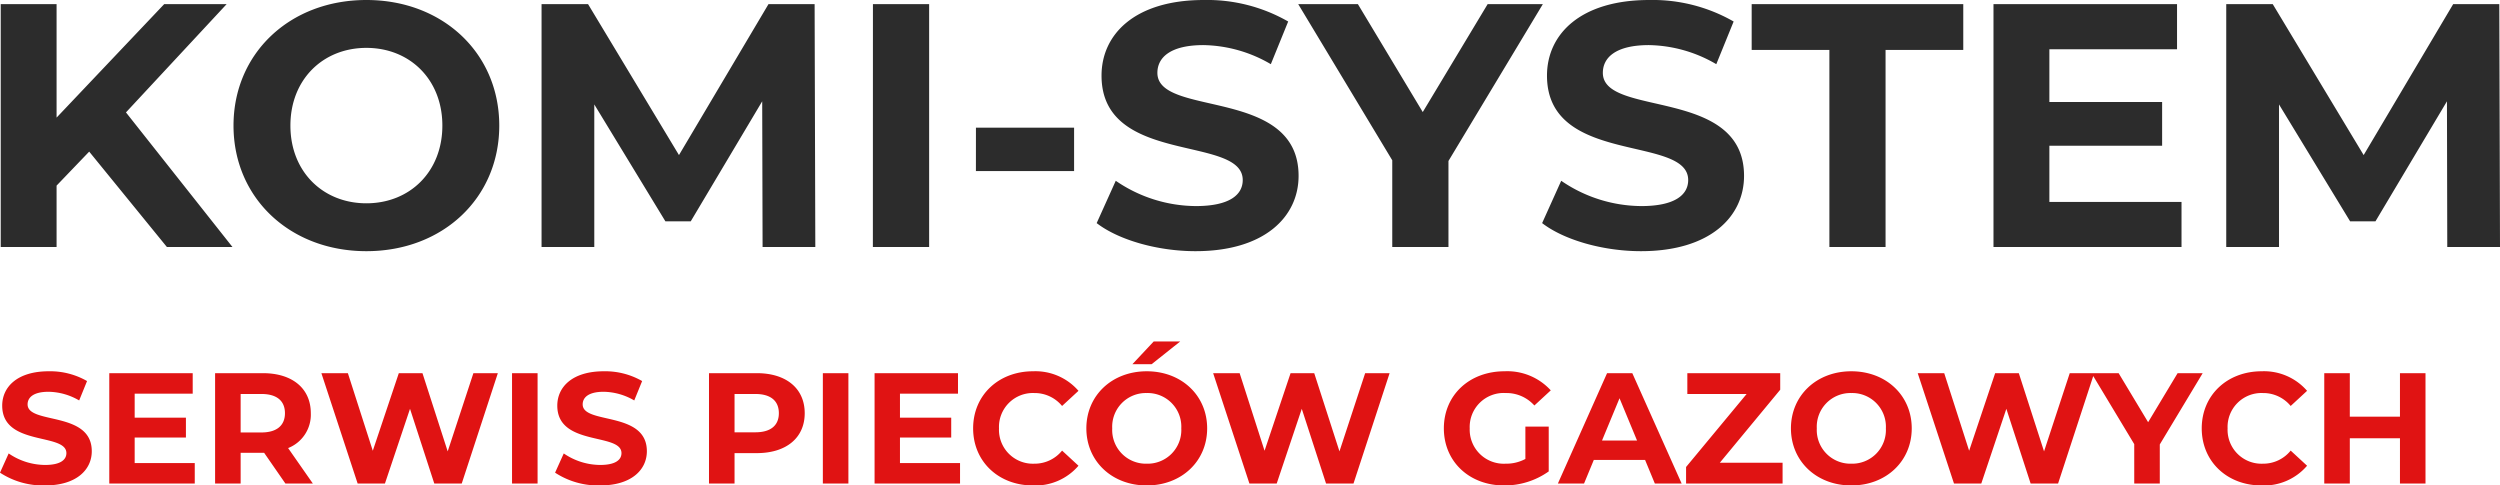 <svg xmlns="http://www.w3.org/2000/svg" width="317.068" height="61.568" viewBox="0 0 317.068 61.568">
  <g id="Group_180" data-name="Group 180" transform="translate(8821.44 -2564.672)">
    <path id="Path_567" data-name="Path 567" d="M24.728,0h8.316L19.536-17.072,32.3-30.8h-7.92L10.736-16.412V-30.8H3.652V0h7.084V-7.788L14.872-12.1Zm25.3.528C59.708.528,66.88-6.2,66.88-15.4S59.708-31.328,50.028-31.328c-9.724,0-16.852,6.776-16.852,15.928S40.3.528,50.028.528Zm0-6.072c-5.5,0-9.636-4-9.636-9.856s4.136-9.856,9.636-9.856,9.636,4,9.636,9.856S55.528-5.544,50.028-5.544ZM106.964,0l-.088-30.8h-5.852L89.672-11.66,78.144-30.8h-5.9V0h6.688V-18.084l9.02,14.828h3.212l9.064-15.224L100.276,0Zm7.3,0H121.4V-30.8h-7.128Zm13.068-9.636h12.452v-5.5H127.336ZM155.188.528c8.8,0,13.068-4.4,13.068-9.548,0-11.308-17.908-7.392-17.908-13.068,0-1.936,1.628-3.52,5.852-3.52a17.4,17.4,0,0,1,8.536,2.42l2.2-5.412a20.661,20.661,0,0,0-10.692-2.728c-8.756,0-12.98,4.356-12.98,9.592,0,11.44,17.908,7.48,17.908,13.244,0,1.892-1.716,3.3-5.94,3.3A18.117,18.117,0,0,1,145.068-8.4l-2.42,5.368C145.376-.924,150.3.528,155.188.528ZM199.232-30.8h-7l-8.228,13.684L175.78-30.8h-7.568L180.136-11V0h7.128V-10.912ZM211.684.528c8.8,0,13.068-4.4,13.068-9.548,0-11.308-17.908-7.392-17.908-13.068,0-1.936,1.628-3.52,5.852-3.52a17.4,17.4,0,0,1,8.536,2.42l2.2-5.412a20.661,20.661,0,0,0-10.692-2.728c-8.756,0-12.98,4.356-12.98,9.592,0,11.44,17.908,7.48,17.908,13.244,0,1.892-1.716,3.3-5.94,3.3A18.117,18.117,0,0,1,201.564-8.4l-2.42,5.368C201.872-.924,206.8.528,211.684.528ZM235.576,0H242.7V-24.992h9.856V-30.8H225.72v5.808h9.856Zm27.9-5.72v-7.128h14.3v-5.544h-14.3V-25.08h16.192V-30.8H256.388V0h23.848V-5.72ZM320.628,0l-.088-30.8h-5.852L303.336-11.66,291.808-30.8h-5.9V0H292.6V-18.084l9.02,14.828h3.212L313.9-18.48,313.94,0Z" transform="translate(-8825 2596)" fill="#2c2c2c"/>
    <path id="Path_568" data-name="Path 568" d="M6.26.24c4,0,5.94-2,5.94-4.34,0-5.14-8.14-3.36-8.14-5.94,0-.88.74-1.6,2.66-1.6a7.907,7.907,0,0,1,3.88,1.1l1-2.46a9.391,9.391,0,0,0-4.86-1.24c-3.98,0-5.9,1.98-5.9,4.36,0,5.2,8.14,3.4,8.14,6.02,0,.86-.78,1.5-2.7,1.5A8.235,8.235,0,0,1,1.66-3.82L.56-1.38A9.979,9.979,0,0,0,6.26.24ZM17.64-2.6V-5.84h6.5V-8.36h-6.5V-11.4H25V-14H14.42V0H25.26V-2.6ZM40.24,0,37.1-4.5a4.552,4.552,0,0,0,2.88-4.42c0-3.14-2.34-5.08-6.08-5.08H27.84V0h3.24V-3.9h2.98L36.76,0ZM36.7-8.92c0,1.52-1,2.44-2.98,2.44H31.08v-4.88h2.64C35.7-11.36,36.7-10.46,36.7-8.92ZM60.6-14,57.34-4.08,54.14-14h-3l-3.3,9.84L44.68-14H41.32l4.6,14h3.46l3.18-9.48L55.64,0h3.48L63.7-14ZM65.5,0h3.24V-14H65.5ZM76.66.24c4,0,5.94-2,5.94-4.34,0-5.14-8.14-3.36-8.14-5.94,0-.88.74-1.6,2.66-1.6A7.907,7.907,0,0,1,81-10.54L82-13a9.391,9.391,0,0,0-4.86-1.24c-3.98,0-5.9,1.98-5.9,4.36,0,5.2,8.14,3.4,8.14,6.02,0,.86-.78,1.5-2.7,1.5a8.235,8.235,0,0,1-4.62-1.46l-1.1,2.44A9.979,9.979,0,0,0,76.66.24ZM96.54-14H90.48V0h3.24V-3.86h2.82c3.74,0,6.08-1.94,6.08-5.06C102.62-12.06,100.28-14,96.54-14Zm-.18,7.5H93.72v-4.86h2.64c1.98,0,2.98.9,2.98,2.44C99.34-7.4,98.34-6.5,96.36-6.5ZM104.92,0h3.24V-14h-3.24Zm9.78-2.6V-5.84h6.5V-8.36h-6.5V-11.4h7.36V-14H111.48V0h10.84V-2.6ZM131.56.24a7.193,7.193,0,0,0,5.78-2.5l-2.08-1.92a4.462,4.462,0,0,1-3.52,1.66A4.3,4.3,0,0,1,127.26-7a4.3,4.3,0,0,1,4.48-4.48,4.5,4.5,0,0,1,3.52,1.64l2.08-1.92a7.228,7.228,0,0,0-5.76-2.48c-4.36,0-7.6,3.02-7.6,7.24S127.22.24,131.56.24Zm12.62-15.38h2.44l3.62-2.88h-3.36ZM146,.24c4.4,0,7.66-3.06,7.66-7.24s-3.26-7.24-7.66-7.24c-4.42,0-7.66,3.08-7.66,7.24S141.58.24,146,.24Zm0-2.76A4.271,4.271,0,0,1,141.62-7,4.271,4.271,0,0,1,146-11.48,4.271,4.271,0,0,1,150.38-7,4.271,4.271,0,0,1,146-2.52ZM173.7-14l-3.26,9.92L167.24-14h-3l-3.3,9.84L157.78-14h-3.36l4.6,14h3.46l3.18-9.48L168.74,0h3.48l4.58-14ZM194.02-3.12a5.143,5.143,0,0,1-2.52.6A4.321,4.321,0,0,1,186.96-7a4.31,4.31,0,0,1,4.58-4.48,4.738,4.738,0,0,1,3.62,1.58l2.08-1.92a7.463,7.463,0,0,0-5.86-2.42c-4.46,0-7.7,3.02-7.7,7.24S186.92.24,191.32.24a9.661,9.661,0,0,0,5.66-1.78V-7.22h-2.96ZM210.44,0h3.4l-6.26-14h-3.2L198.14,0h3.32l1.24-3h6.5Zm-6.7-5.46,2.22-5.36,2.22,5.36Zm14.94,2.82,7.66-9.26V-14H214.56v2.64h7.52L214.4-2.1V0h12.24V-2.64ZM235.36.24c4.4,0,7.66-3.06,7.66-7.24s-3.26-7.24-7.66-7.24c-4.42,0-7.66,3.08-7.66,7.24S230.94.24,235.36.24Zm0-2.76A4.271,4.271,0,0,1,230.98-7a4.271,4.271,0,0,1,4.38-4.48A4.271,4.271,0,0,1,239.74-7,4.271,4.271,0,0,1,235.36-2.52ZM263.06-14,259.8-4.08,256.6-14h-3l-3.3,9.84L247.14-14h-3.36l4.6,14h3.46l3.18-9.48L258.1,0h3.48l4.58-14Zm16.86,0h-3.18L273-7.78,269.26-14h-3.44l5.42,9V0h3.24V-4.96ZM287.38.24a7.193,7.193,0,0,0,5.78-2.5l-2.08-1.92a4.462,4.462,0,0,1-3.52,1.66A4.3,4.3,0,0,1,283.08-7a4.3,4.3,0,0,1,4.48-4.48,4.5,4.5,0,0,1,3.52,1.64l2.08-1.92a7.228,7.228,0,0,0-5.76-2.48c-4.36,0-7.6,3.02-7.6,7.24S283.04.24,287.38.24ZM304.94-14v5.52h-6.36V-14h-3.24V0h3.24V-5.74h6.36V0h3.24V-14Z" transform="translate(-8822 2626)" fill="#e01313"/>
  </g>
</svg>
